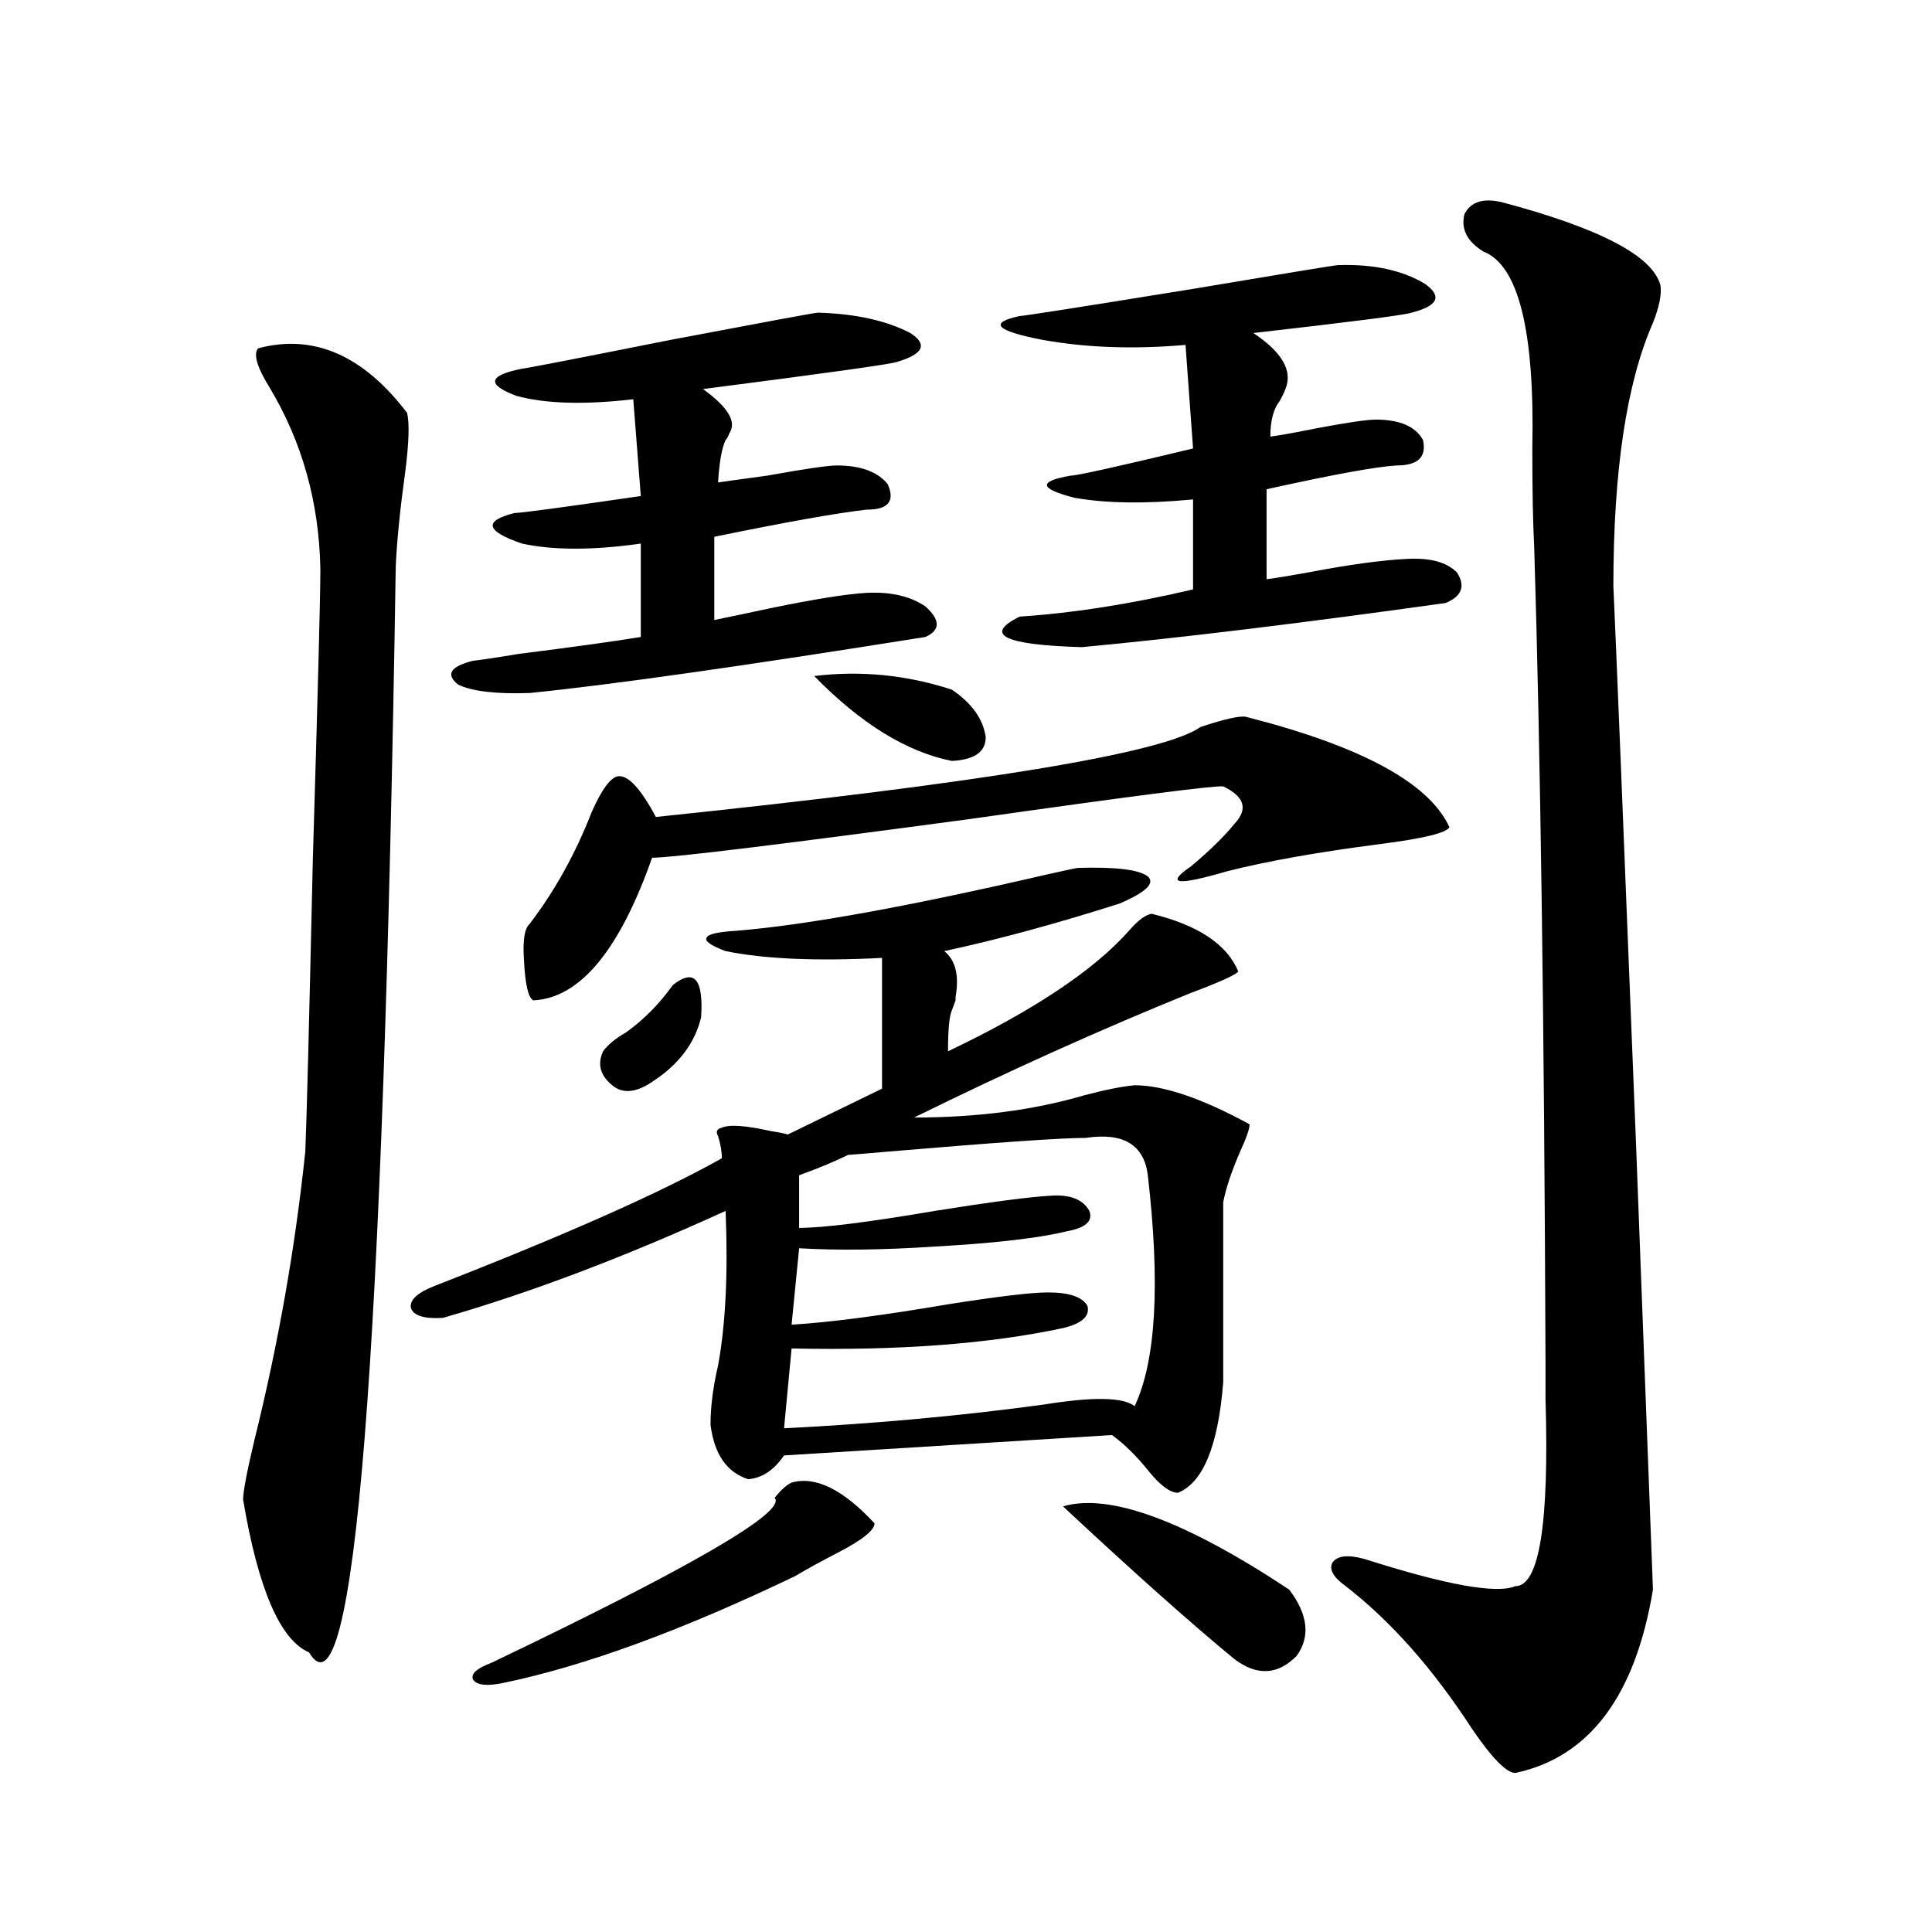 <?xml version="1.0" encoding="utf-8"?>
<!-- Generator: Adobe Illustrator 16.0.0, SVG Export Plug-In . SVG Version: 6.00 Build 0)  -->
<!DOCTYPE svg PUBLIC "-//W3C//DTD SVG 1.1//EN" "http://www.w3.org/Graphics/SVG/1.1/DTD/svg11.dtd">
<svg version="1.1" id="图层_1" xmlns="http://www.w3.org/2000/svg" xmlns:xlink="http://www.w3.org/1999/xlink" x="0px" y="0px"
	 width="1000px" height="1000px" viewBox="0 0 1000 1000" enable-background="new 0 0 1000 1000" xml:space="preserve">
<path d="M133.631,180.281c28.612-7.608,54.297,3.516,77.071,33.398c1.295,5.273,0.976,15.532-0.976,30.762
	c-2.607,18.759-4.238,34.868-4.878,48.34c-6.509,414.267-21.463,601.749-44.877,562.5c-14.969-6.454-26.341-32.821-34.146-79.102
	c0-4.093,1.951-14.351,5.854-30.762c12.347-49.796,21.127-99.604,26.341-149.414c0.64-14.063,1.951-64.448,3.902-151.172
	c2.591-86.133,3.902-136.23,3.902-150.293c-0.656-34.565-9.436-65.918-26.341-94.043
	C132.976,189.949,131.024,183.22,133.631,180.281z M558.011,449.227c19.512-0.577,31.539,0.879,36.097,4.395
	c3.902,3.516-0.976,8.212-14.634,14.063c-33.17,10.547-63.413,18.759-90.729,24.609c5.854,4.696,7.805,12.606,5.854,23.73
	c0,0.591,0,1.181,0,1.758c-0.655,1.758-1.311,3.516-1.951,5.273c-1.311,2.938-1.951,9.97-1.951,21.094
	c44.222-21.094,75.44-41.886,93.656-62.402c4.543-5.273,8.445-8.198,11.707-8.789c24.055,5.864,39.023,15.82,44.877,29.883
	c-1.311,1.758-9.756,5.575-25.365,11.426c-46.188,18.759-93.656,40.142-142.436,64.16c32.515,0,61.782-3.804,87.803-11.426
	c11.052-2.925,19.832-4.683,26.341-5.273c14.954,0,34.786,6.743,59.511,20.215c0,2.349-1.631,7.031-4.878,14.063
	c-4.558,10.547-7.484,19.336-8.78,26.367v93.164c-2.606,32.821-10.411,51.855-23.414,57.129c-3.902,0-8.78-3.516-14.634-10.547
	c-6.509-8.198-13.018-14.64-19.512-19.336l-169.752,10.547c-5.213,7.622-11.387,11.728-18.536,12.305
	c-11.066-3.516-17.561-12.882-19.512-28.125c0-9.366,1.296-19.624,3.902-30.762c3.902-21.094,5.198-47.749,3.902-79.98
	c-52.682,24.032-101.461,42.489-146.337,55.371c-9.756,0.591-15.29-1.167-16.585-5.273c-0.656-4.093,3.567-7.91,12.683-11.426
	c67.635-26.367,117.07-48.34,148.289-65.918c0-3.516-0.655-7.319-1.951-11.426c-1.311-2.335-0.655-3.804,1.951-4.395
	c3.902-1.758,12.348-1.167,25.365,1.758c3.902,0.591,6.829,1.181,8.78,1.758l48.779-23.73v-67.676
	c-33.825,1.758-60.821,0.591-80.974-3.516c-7.805-2.925-11.066-5.273-9.756-7.031c0.641-1.758,5.854-2.925,15.609-3.516
	c35.762-2.925,89.099-12.593,159.996-29.004C551.822,450.407,557.355,449.227,558.011,449.227z M423.38,161.824
	c19.512,0.591,35.441,4.106,47.804,10.547c9.101,5.864,6.829,10.849-6.829,14.941c-3.262,1.181-36.752,5.864-100.485,14.063
	c13.003,9.38,17.561,17.001,13.658,22.852c-0.655,1.758-1.311,2.938-1.951,3.516c-1.951,4.106-3.262,11.426-3.902,21.973
	c3.902-0.577,12.348-1.758,25.365-3.516c19.512-3.516,31.539-5.273,36.097-5.273c12.348,0,21.128,3.228,26.341,9.668
	c3.902,8.789,0.32,13.184-10.731,13.184c-15.609,1.758-41.95,6.454-79.022,14.063v43.066c5.854-1.167,15.609-3.214,29.268-6.152
	c22.759-4.683,39.344-7.319,49.755-7.91c12.348-0.577,22.438,1.758,30.243,7.031c7.805,7.031,7.805,12.305,0,15.82
	c-95.607,15.243-163.898,24.911-204.873,29.004c-17.561,0.591-29.923-0.879-37.072-4.395c-6.509-5.273-3.902-9.366,7.805-12.305
	c5.198-0.577,13.003-1.758,23.414-3.516c27.957-3.516,49.1-6.44,63.413-8.789v-48.34c-24.725,3.516-45.212,3.516-61.462,0
	c-18.871-6.44-20.167-11.714-3.902-15.82c3.247,0,25.03-2.925,65.364-8.789l-3.902-50.098c-25.365,2.938-45.532,2.349-60.486-1.758
	c-15.609-5.851-14.634-10.547,2.927-14.063c1.296,0,26.981-4.972,77.071-14.941C396.704,166.521,422.069,161.824,423.38,161.824z
	 M409.722,767.391c12.348-3.516,26.661,3.516,42.926,21.094c0,3.516-6.188,8.501-18.536,14.941
	c-9.115,4.696-16.585,8.789-22.438,12.305c-58.535,28.125-108.945,46.582-151.216,55.371c-8.46,1.758-13.658,1.167-15.609-1.758
	c-1.311-2.938,1.951-5.864,9.756-8.789c104.053-49.796,152.832-78.223,146.338-85.254
	C404.188,771.208,407.115,768.571,409.722,767.391z M644.838,371.004c59.831,15.243,94.952,34.277,105.363,57.129
	c-1.311,2.938-13.338,5.864-36.097,8.789c-31.874,4.106-58.215,8.789-79.022,14.063c-26.021,7.622-32.194,6.743-18.536-2.637
	c9.756-8.198,17.226-15.519,22.438-21.973c7.149-7.608,5.198-14.063-5.854-19.336c-3.902-0.577-47.163,4.985-129.753,16.699
	c-100.165,13.485-155.453,20.215-165.85,20.215c-16.92,48.052-37.407,72.661-61.462,73.828c-2.606-1.167-4.237-8.198-4.878-21.094
	c-0.655-9.956,0.32-16.108,2.927-18.457c13.003-16.987,23.734-36.323,32.194-58.008c5.198-11.714,9.756-17.866,13.658-18.457
	c5.198-0.577,11.707,6.454,19.512,21.094c169.097-17.578,263.073-33.097,281.944-46.582
	C633.771,372.185,641.576,370.427,644.838,371.004z M348.26,509.871c11.052-8.789,15.93-3.214,14.634,16.699
	c-3.262,13.485-11.707,24.609-25.365,33.398c-7.805,5.273-14.313,6.152-19.512,2.637c-7.164-5.273-9.115-11.426-5.854-18.457
	c2.592-3.516,6.494-6.729,11.707-9.668C332.971,528.04,341.096,519.841,348.26,509.871z M561.913,588.973
	c-12.362,0-46.188,2.349-101.461,7.031c-13.658,1.181-20.822,1.758-21.463,1.758c-7.164,3.516-15.609,7.031-25.365,10.547v27.246
	c12.348,0,35.762-2.925,70.242-8.789c29.268-4.683,49.42-7.319,60.486-7.91c9.756-0.577,16.25,2.06,19.512,7.91
	c1.951,5.273-1.951,8.789-11.707,10.547c-14.313,3.516-37.072,6.152-68.291,7.91c-26.676,1.758-50.09,2.06-70.242,0.879
	l-3.902,39.551c19.512-1.167,46.493-4.683,80.974-10.547c26.006-4.093,43.246-6.152,51.706-6.152
	c11.052,0,17.881,2.349,20.487,7.031c1.296,5.273-2.927,9.091-12.683,11.426c-38.383,8.212-85.211,11.728-140.484,10.547
	l-3.902,41.309c46.828-2.335,91.705-6.44,134.631-12.305c25.365-4.093,40.975-3.804,46.828,0.879
	c11.052-23.429,13.323-63.281,6.829-119.531C592.156,592.488,581.425,586.048,561.913,588.973z M421.429,349.91
	c24.055-2.925,47.804-0.577,71.218,7.031c10.396,7.031,16.25,15.243,17.561,24.609c0,7.622-5.854,11.728-17.561,12.305
	C469.232,389.173,445.483,374.52,421.429,349.91z M692.642,137.215c18.201-0.577,33.17,2.637,44.877,9.668
	c9.101,6.454,6.829,11.426-6.829,14.941c-3.262,1.181-30.578,4.696-81.949,10.547c14.954,9.97,20.487,19.638,16.585,29.004
	c-0.655,1.758-1.631,3.817-2.927,6.152c-3.262,4.106-4.878,10.259-4.878,18.457c4.543-0.577,12.683-2.046,24.39-4.395
	c15.609-2.925,25.686-4.395,30.243-4.395c12.348,0,20.487,3.516,24.39,10.547c1.951,8.789-2.606,13.184-13.658,13.184
	c-10.411,0.591-32.85,4.696-67.315,12.305v46.582c4.543-0.577,11.707-1.758,21.463-3.516c21.463-4.093,38.688-6.44,51.706-7.031
	c11.707-0.577,20.152,1.758,25.365,7.031c4.543,7.031,2.592,12.305-5.854,15.82c-75.455,10.547-138.213,18.169-188.288,22.852
	c-40.334-1.167-51.065-6.44-32.194-15.82c27.316-1.758,57.225-6.44,89.754-14.063v-46.582c-24.725,2.349-45.212,2.06-61.462-0.879
	c-18.216-4.683-18.871-8.487-1.951-11.426c3.247,0,24.39-4.683,63.413-14.063l-3.902-53.613c-26.676,2.349-51.386,1.47-74.145-2.637
	c-24.069-4.683-27.972-8.789-11.707-12.305c1.951,0,31.859-4.683,89.754-14.063C666.301,141.321,691.331,137.215,692.642,137.215z
	 M550.206,779.695c24.055-7.031,63.078,7.333,117.07,43.066c9.756,12.882,11.052,24.308,3.902,34.277
	c-9.756,9.956-20.487,10.547-32.194,1.758C616.211,840.038,586.623,813.685,550.206,779.695z M777.518,104.695
	c50.73,13.485,78.047,27.837,81.949,43.066c0.641,4.696-0.655,11.138-3.902,19.336c-13.658,31.063-20.487,76.465-20.487,136.23
	c1.296,28.125,5.198,124.228,11.707,288.281c5.198,136.532,8.125,213.574,8.78,231.152c-9.115,55.069-32.85,86.71-71.218,94.922
	c-4.558,0-12.042-7.622-22.438-22.852c-20.167-31.063-41.95-55.673-65.364-73.828c-6.509-4.683-8.78-8.789-6.829-12.305
	c2.592-3.516,8.125-4.093,16.585-1.758c42.271,13.485,68.291,18.155,78.047,14.063c12.348,0,17.561-32.218,15.609-96.68
	c0-8.789,0-15.229,0-19.336c-0.655-175.19-2.606-315.815-5.854-421.875c-0.655-12.305-0.976-29.292-0.976-50.977
	c1.296-60.933-7.164-94.922-25.365-101.953c-8.46-5.273-11.707-11.714-9.756-19.336C761.253,104.407,767.762,102.36,777.518,104.695
	z"/>
</svg>

